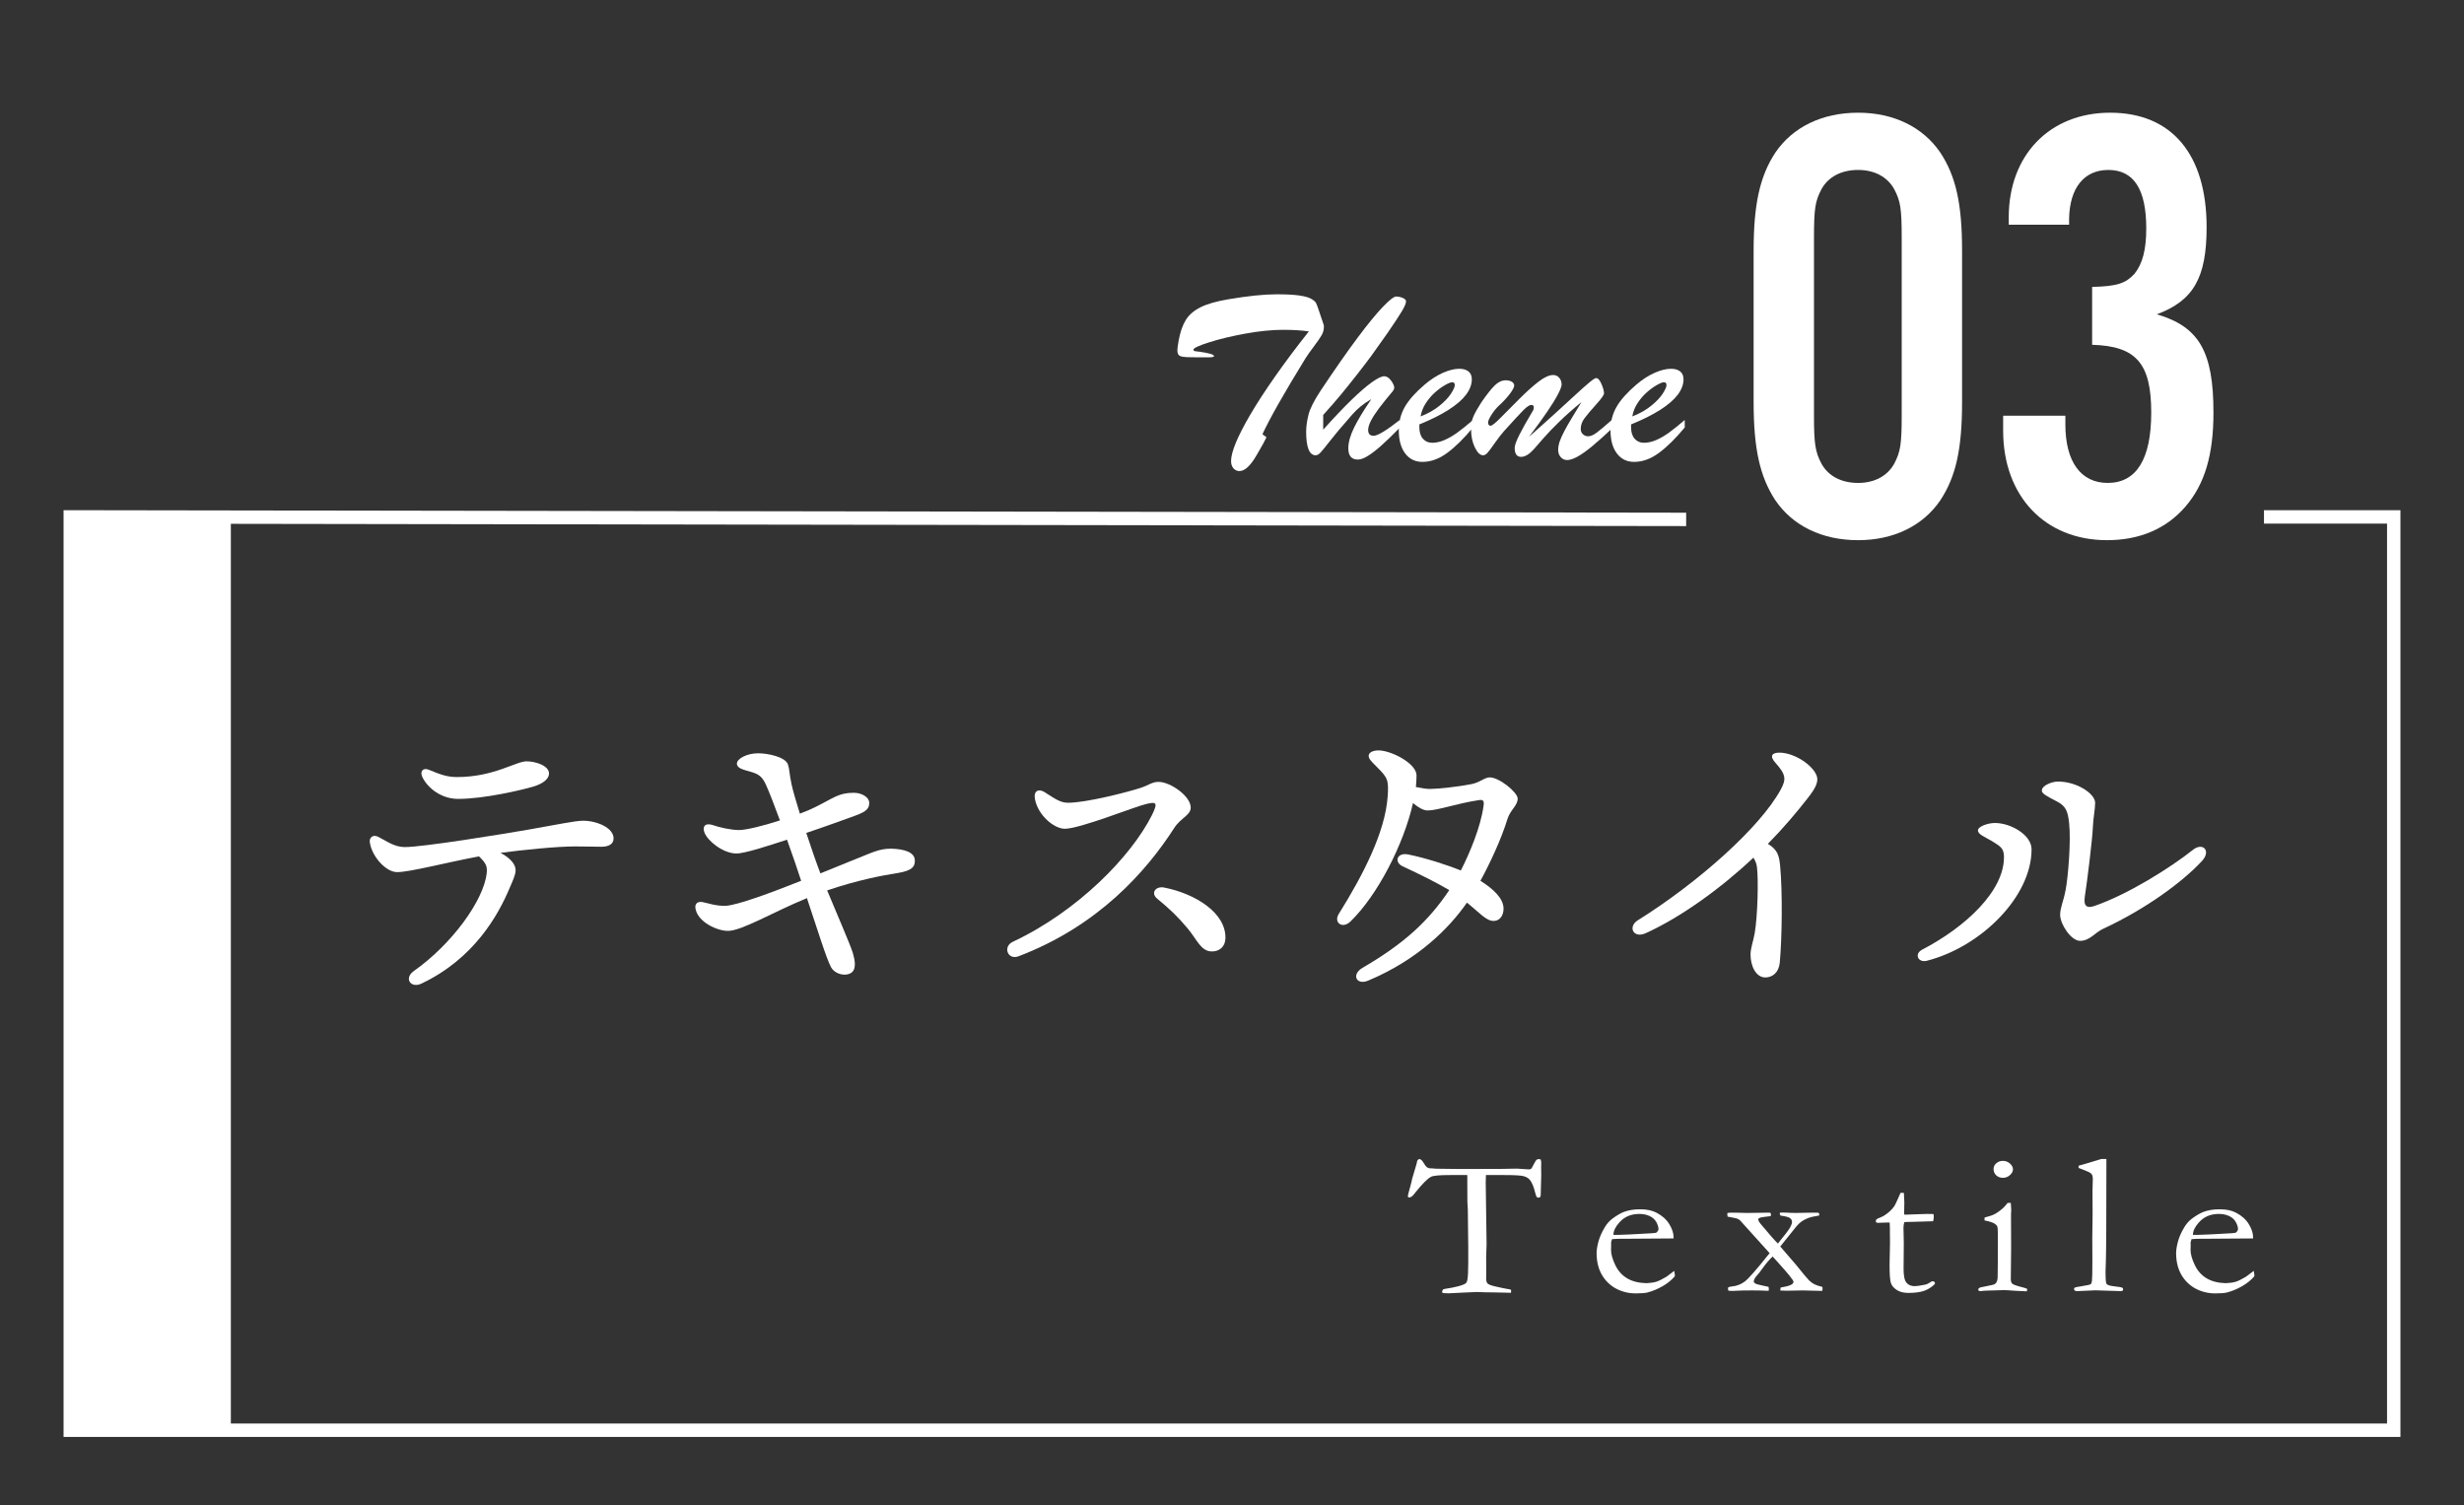 <?xml version="1.0" encoding="utf-8"?>
<!-- Generator: Adobe Illustrator 24.0.1, SVG Export Plug-In . SVG Version: 6.00 Build 0)  -->
<svg version="1.1" xmlns="http://www.w3.org/2000/svg" xmlns:xlink="http://www.w3.org/1999/xlink" x="0px" y="0px"
	 viewBox="0 0 491 300" style="enable-background:new 0 0 491 300;" xml:space="preserve">
<rect x="0" y="0" width="491" height="300" fill="#333333" stroke="none"/>
<style type="text/css">
	.st0{fill:#FFFFFF;}
	.st1{fill:none;stroke:#FFFFFF;stroke-width:2.668;stroke-miterlimit:10;}
</style>
<g id="レイヤー_2">
</g>
<g id="レイヤー_1">
	<g>
		<path class="st0" d="M390.98,80.115c0,9.423-1.239,14.879-4.34,19.591c-3.472,5.084-9.299,7.936-16.366,7.936
			c-7.192,0-13.02-2.852-16.491-7.936c-3.1-4.711-4.34-10.291-4.34-19.591v-30.13c0-9.299,1.24-14.879,4.34-19.591
			c3.472-5.083,9.299-7.936,16.491-7.936c7.067,0,12.895,2.852,16.366,7.936c3.101,4.712,4.34,10.167,4.34,19.591V80.115z
			 M361.471,82.719c0,5.704,0.248,7.315,1.487,9.671c1.364,2.48,3.968,3.844,7.316,3.844c3.224,0,5.827-1.364,7.191-3.844
			c1.239-2.356,1.487-3.844,1.487-9.671V47.381c0-5.828-0.248-7.316-1.487-9.671c-1.364-2.48-3.968-3.844-7.191-3.844
			c-3.349,0-5.952,1.364-7.316,3.844c-1.239,2.355-1.487,3.844-1.487,9.671V82.719z"/>
		<path class="st0" d="M416.896,57.176c5.084-0.124,6.696-0.744,8.432-2.604c1.612-1.984,2.356-4.835,2.356-9.051
			c0-7.812-2.48-11.655-7.563-11.655c-4.836,0-7.688,3.596-7.812,9.671v1.24h-12.027v-1.488c0-12.399,8.184-20.831,20.211-20.831
			c12.274,0,19.219,8.308,19.219,22.815c0,10.043-2.604,14.631-9.92,17.359c8.432,2.48,11.283,7.439,11.283,19.591
			c0,8.432-1.735,14.259-5.579,18.723c-3.844,4.463-9.176,6.695-15.623,6.695c-12.399,0-20.707-8.803-20.707-21.823v-2.976h12.399
			v1.736c0,7.439,3.1,11.655,8.432,11.655c5.703,0,8.679-4.711,8.679-14.011c0-9.795-2.976-13.267-11.779-13.515V57.176z"/>
	</g>
	<polyline class="st1" points="336,103.5 14,103 14,285 477,285 477,103 451.143,103 	"/>
	<g>
		<path class="st0" d="M122.267,167.068c0,1.088-0.896,1.663-2.432,1.663c-1.408,0-3.2-0.063-5.248-0.063
			c-3.711,0-10.495,0.704-14.847,1.279c2.176,1.152,3.008,2.433,3.008,3.456c0,0.96-0.64,2.24-1.152,3.456
			c-2.304,5.504-7.104,14.143-17.599,19.135c-2.112,1.023-3.583-1.024-1.536-2.496c7.551-5.312,13.951-14.079,14.527-19.519
			c0.128-1.28-0.064-1.92-1.536-3.328c-6.528,1.216-13.759,3.136-16.319,3.136c-2.24,0-5.056-3.136-5.44-5.951
			c-0.128-0.96,0.64-1.6,1.664-1.088c1.664,0.832,3.2,2.048,5.312,2.048c3.648,0,19.327-2.56,24.51-3.456
			c5.888-1.023,9.407-1.792,11.007-1.792C118.939,163.548,122.267,164.956,122.267,167.068z M84.19,154.909
			c-0.576-1.152,0.064-1.984,1.216-1.536c2.304,0.96,3.711,1.472,5.631,1.472c7.359,0,11.775-3.136,13.887-3.136
			c1.728,0,4.479,0.832,4.479,2.432c0,1.088-1.216,2.048-3.2,2.624c-2.176,0.64-9.663,2.432-14.911,2.432
			C87.965,159.196,85.278,157.085,84.19,154.909z"/>
		<path class="st0" d="M168.988,171.804c4.736-1.856,6.016-2.688,8.576-2.688c2.624,0.063,4.735,0.703,4.735,2.367
			c0,1.088-0.32,1.984-3.456,2.496c-2.944,0.448-8,1.408-14.015,3.456c1.984,4.799,4.672,10.943,5.12,12.479
			c0.96,3.2,0,3.968-0.96,4.224c-1.28,0.32-2.816-0.319-3.392-1.407c-0.96-1.792-2.88-8.063-4.8-13.76
			c-6.848,2.816-12.991,6.528-15.743,6.528c-2.112,0-5.76-1.664-6.399-4.16c-0.32-1.088,0.192-1.728,1.216-1.6
			c0.896,0.128,2.688,0.832,4.735,0.768c2.304-0.128,8.959-2.56,15.039-4.991c-0.704-2.176-1.728-5.184-2.816-8.191
			c-3.711,1.216-8.575,2.815-10.175,2.752c-2.624-0.064-5.631-2.496-6.271-4.16c-0.448-1.152,0.064-1.983,1.536-1.536
			c1.472,0.513,3.775,1.024,5.375,1.024c1.344,0,4.8-0.832,8.127-1.92c-1.088-2.944-2.112-5.632-2.816-7.168
			c-0.768-1.663-1.536-2.111-3.136-2.56c-1.344-0.384-2.624-0.64-2.624-1.6s1.984-2.048,4.224-2.048c1.92,0,5.439,0.704,5.952,2.239
			c0.32,0.96,0.256,1.792,0.704,3.904c0.256,1.216,0.896,3.392,1.664,5.888c1.216-0.448,2.24-0.896,3.008-1.28
			c3.775-1.855,4.671-2.88,7.743-2.88c1.6,0,3.072,0.896,3.072,1.984s-0.448,1.728-2.751,2.56c-1.6,0.576-6.144,2.239-9.792,3.456
			c0.96,2.943,1.984,5.887,2.816,8.062L168.988,171.804z"/>
		<path class="st0" d="M212.83,159.965c3.646,0,11.838-2.112,14.398-2.944c1.792-0.576,2.304-1.216,3.647-1.216
			c2.304,0,6.399,2.815,6.399,5.12c0,1.535-1.983,2.048-3.264,4.031c-5.631,8.768-15.23,19.583-31.037,25.599
			c-2.176,0.831-3.2-1.92-1.152-2.88c13.055-6.144,23.614-17.087,27.71-25.215c1.344-2.688,0.769-2.688-1.151-2.239
			c-2.24,0.512-13.184,4.928-16.191,4.928c-2.111,0-5.312-2.624-5.951-5.888c-0.32-1.664,0.703-2.176,1.92-1.408
			C210.27,159.196,211.293,159.965,212.83,159.965z M244.188,187.034c-0.064,1.601-1.152,2.561-2.688,2.561
			c-2.176,0-2.944-2.305-4.801-4.544c-1.92-2.304-3.583-3.904-6.079-5.952c-1.407-1.151-0.319-2.56,1.344-2.239
			C238.172,178.075,244.379,181.915,244.188,187.034z"/>
		<path class="st0" d="M300.38,163.229c-1.216,3.968-3.392,8.639-5.376,12.287c2.624,1.664,4.608,3.52,4.608,5.567
			c0,1.216-0.641,2.432-1.984,2.432c-1.472,0-2.688-1.536-5.312-3.647c-3.584,5.184-9.919,11.455-19.711,15.551
			c-2.304,0.96-3.392-1.216-1.088-2.56c8.319-4.864,13.119-9.279,17.279-15.487c-2.496-1.472-5.824-3.136-9.279-4.735
			c-1.792-0.832-1.152-2.816,1.088-2.368c3.456,0.704,7.68,2.048,10.495,3.2c1.728-3.392,3.968-8.64,4.544-12.991
			c0.128-1.024-0.192-1.152-1.024-1.024c-4.287,0.641-8.127,2.048-10.111,2.048c-0.896,0-1.855-0.575-2.943-1.472
			c-1.856,8.256-7.104,18.431-12.479,23.614c-1.6,1.536-3.392,0.192-2.304-1.536c4.928-7.871,9.216-16.318,9.728-23.294
			c0.256-3.392,0-3.84-2.112-5.951c-1.216-1.216-1.663-1.664-1.663-2.24c0-0.64,0.768-1.088,1.983-1.088
			c2.432,0,7.552,2.56,7.552,4.991c0,0.769-0.064,1.536-0.128,2.305c1.216,0.256,2.111,0.384,2.815,0.384
			c1.6,0,5.695-0.448,8.256-0.96c1.663-0.32,2.623-1.344,3.647-1.344c1.92,0,5.567,3.008,5.567,4.224
			C302.428,160.54,300.956,161.372,300.38,163.229z"/>
		<path class="st0" d="M360.156,159.133c-2.048,2.623-4.672,5.76-7.872,9.023c0.32,0.191,0.576,0.384,0.832,0.575
			c1.088,0.96,1.408,1.792,1.6,3.712c0.513,5.248,0.385,14.591-0.063,19.391c-0.192,1.984-1.472,2.944-2.88,2.944
			c-1.92,0-2.943-2.368-2.943-4.544c0-1.344,0.512-2.496,0.831-4.288c0.576-3.392,0.769-10.495,0.448-13.119
			c-0.063-0.703-0.319-1.279-0.704-1.92c-6.591,6.208-14.526,11.903-21.438,15.039c-2.495,1.152-3.647-1.279-1.6-2.56
			c11.903-7.424,24.382-18.494,28.478-26.046c1.152-2.112,1.024-3.008-1.088-5.376c-1.151-1.279-0.703-1.983,0.832-1.983
			c3.328,0,7.552,3.136,7.552,5.312C362.14,156.572,361.052,157.98,360.156,159.133z"/>
		<path class="st0" d="M397.533,163.996c3.136,0,7.296,2.368,7.296,5.248c0,9.471-10.111,19.454-20.862,22.206
			c-1.729,0.448-2.624-1.344-0.896-2.24c8.512-4.415,16.447-11.711,16.255-18.622c-0.063-1.6-0.704-1.92-2.432-3.008
			c-1.28-0.769-2.752-1.28-2.752-2.112C394.142,164.7,396.125,163.996,397.533,163.996z M412.316,164.061
			c-0.256-2.496-0.704-3.456-2.432-4.352c-2.24-1.152-3.008-1.601-3.008-2.177c0-1.023,2.048-1.791,3.199-1.791
			c3.904,0,7.424,2.495,7.424,4.224c0,1.279-0.384,3.071-0.448,4.735c-0.063,2.24-1.151,11.071-1.6,13.887
			c-0.32,1.984,0.384,2.496,1.983,1.92c6.656-2.304,15.104-7.615,19.519-11.135c1.984-1.601,3.712,0.128,1.856,2.176
			c-3.968,4.287-11.264,9.599-19.646,13.503c-1.729,0.768-2.688,2.432-4.672,2.432c-1.792,0-3.968-3.328-3.968-5.184
			c0-1.408,0.64-2.56,1.088-4.928C412.124,174.747,412.7,167.516,412.316,164.061z"/>
	</g>
	<g>
		<path class="st0" d="M251.563,86.524l0.806,0.61c-0.212,0.456-0.415,0.854-0.61,1.196s-0.432,0.757-0.708,1.245
			c-0.277,0.488-0.488,0.854-0.635,1.099c-1.221,2.132-2.368,3.198-3.442,3.198c-0.456,0-0.847-0.179-1.172-0.537
			c-0.325-0.358-0.488-0.847-0.488-1.465c0-0.879,0.313-2.083,0.94-3.613c0.626-1.53,1.594-3.414,2.904-5.652
			c1.311-2.238,2.959-4.773,4.944-7.605s4.224-5.818,6.714-8.96c-1.433-0.211-3.133-0.317-5.103-0.317
			c-2.263,0-4.781,0.252-7.556,0.757c-2.775,0.505-5.193,1.086-7.252,1.746s-3.088,1.144-3.088,1.453
			c0,0.114,0.041,0.191,0.122,0.232c0.081,0.041,0.216,0.073,0.403,0.098c0.187,0.024,0.427,0.053,0.72,0.085
			c1.904,0.261,2.856,0.554,2.856,0.879c0,0.163-0.415,0.24-1.245,0.232c-0.83-0.008-1.831-0.012-3.003-0.012
			c-0.928,0-1.6-0.037-2.014-0.11c-0.416-0.073-0.692-0.211-0.83-0.415c-0.139-0.203-0.208-0.517-0.208-0.94
			c0-0.276,0.081-0.879,0.244-1.807c0.31-1.725,0.785-3.108,1.429-4.15c0.643-1.042,1.627-1.892,2.953-2.551
			s3.154-1.184,5.481-1.575c3.906-0.667,7.137-1.001,9.692-1.001c1.888,0,3.377,0.078,4.468,0.232
			c1.091,0.155,1.892,0.378,2.405,0.671c0.512,0.293,0.838,0.582,0.977,0.867c0.138,0.285,0.32,0.777,0.549,1.477l0.757,2.246
			c0.049,0.146,0.089,0.265,0.122,0.354c0.032,0.09,0.061,0.183,0.086,0.281c0.023,0.098,0.036,0.188,0.036,0.269
			c0,0.635-0.143,1.205-0.427,1.709c-0.285,0.505-0.807,1.262-1.562,2.271c-0.758,1.009-1.314,1.799-1.673,2.368
			C255.958,78.208,253.094,83.253,251.563,86.524z"/>
		<path class="st0" d="M278.932,83.692v1.538c-1.416,1.449-2.641,2.633-3.674,3.552c-1.034,0.92-1.938,1.616-2.711,2.087
			c-0.773,0.472-1.428,0.708-1.965,0.708c-1.27,0-1.904-0.749-1.904-2.246c0-1.204,0.395-2.6,1.184-4.187s1.925-3.455,3.406-5.603
			c-0.732,0.407-1.424,0.875-2.075,1.404c-0.651,0.529-1.229,1.083-1.733,1.66c-0.505,0.578-0.928,1.07-1.27,1.477
			c-1.059,1.188-2.075,2.405-3.052,3.65s-1.636,2.055-1.978,2.429c-0.342,0.375-0.668,0.562-0.977,0.562
			c-1.27,0-1.904-1.562-1.904-4.688c0-1.025,0.154-2.156,0.464-3.394c0.31-1.237,1.14-2.873,2.49-4.907
			c2.849-4.264,5.286-7.751,7.312-10.461c2.027-2.71,3.707-4.761,5.042-6.152s2.229-2.071,2.686-2.039
			c0.569,0.049,1.029,0.163,1.38,0.342c0.35,0.179,0.524,0.383,0.524,0.61c0,0.407-0.28,1.079-0.843,2.014
			c-0.561,0.936-1.525,2.397-2.893,4.382c-1.481,2.1-2.531,3.577-3.149,4.431s-1.542,2.067-2.771,3.638
			c-1.229,1.571-2.353,2.971-3.369,4.199c-1.018,1.229-2.178,2.56-3.479,3.992v2.93c2.181-2.425,4.069-4.411,5.664-5.957
			c1.595-1.546,2.946-2.714,4.053-3.503c1.106-0.789,1.921-1.184,2.441-1.184c0.488,0,0.944,0.289,1.367,0.867
			c0.423,0.578,0.635,1.054,0.635,1.428c0,0.163-0.081,0.366-0.244,0.61c-1.172,1.4-2.104,2.56-2.796,3.479
			c-0.691,0.92-1.225,1.742-1.599,2.466c-0.374,0.725-0.562,1.347-0.562,1.868c0,0.765,0.366,1.147,1.099,1.147
			C274.513,86.842,276.246,85.792,278.932,83.692z"/>
		<path class="st0" d="M282.838,84.571v0.61c0,0.96,0.236,1.709,0.708,2.246s1.091,0.806,1.855,0.806
			c0.798,0,1.624-0.187,2.478-0.562c0.855-0.374,1.705-0.871,2.552-1.489c0.847-0.618,1.88-1.448,3.101-2.49v1.489
			c-1.84,2.214-3.564,3.911-5.176,5.09s-3.247,1.77-4.907,1.77c-1.448,0-2.597-0.562-3.442-1.685
			c-0.847-1.123-1.27-2.661-1.27-4.614c0-1.709,0.398-3.259,1.196-4.651s2.1-2.86,3.906-4.407c1.237-1.058,2.466-1.855,3.687-2.393
			s2.311-0.806,3.271-0.806c0.765,0,1.371,0.175,1.818,0.525c0.447,0.35,0.672,0.875,0.672,1.575c0,1.025-0.383,2.047-1.147,3.064
			c-0.765,1.018-1.933,2.026-3.503,3.027C287.065,82.679,285.133,83.644,282.838,84.571z M283.082,82.984
			c1.465-0.569,2.718-1.277,3.76-2.124c1.041-0.846,1.811-1.656,2.307-2.429c0.496-0.773,0.745-1.338,0.745-1.697
			c0-0.374-0.171-0.562-0.513-0.562c-0.293,0-0.77,0.188-1.428,0.562c-0.66,0.375-1.327,0.863-2.002,1.465
			c-0.676,0.603-1.282,1.311-1.819,2.124C283.595,81.137,283.244,82.024,283.082,82.984z"/>
		<path class="st0" d="M304.688,87.037c2.246-1.985,4.175-3.715,5.786-5.188c1.611-1.473,2.877-2.632,3.797-3.479
			c0.919-0.846,1.729-1.562,2.429-2.148s1.147-0.879,1.343-0.879c0.374-0.016,0.732,0.371,1.074,1.16
			c0.342,0.79,0.513,1.42,0.513,1.892c0,0.31-0.517,1.038-1.55,2.185c-1.034,1.147-1.807,2.063-2.32,2.747
			c-0.512,0.684-0.769,1.4-0.769,2.148c0,0.439,0.146,0.793,0.439,1.062s0.643,0.403,1.05,0.403c0.472,0,1.037-0.244,1.697-0.732
			c0.658-0.488,1.696-1.359,3.112-2.612v1.733c-1.416,1.335-2.702,2.486-3.857,3.455c-1.155,0.969-2.161,1.693-3.015,2.173
			c-0.855,0.48-1.567,0.72-2.137,0.72c-0.505,0-0.928-0.191-1.27-0.574s-0.513-0.858-0.513-1.428c0-0.553,0.098-1.115,0.293-1.685
			c0.195-0.569,0.496-1.245,0.903-2.026c0.406-0.781,0.943-1.721,1.611-2.82c0.667-1.099,1.277-2.104,1.831-3.015
			c-1.66,1.351-3.134,2.653-4.419,3.906c-1.286,1.253-2.336,2.348-3.149,3.284c-0.813,0.936-1.457,1.672-1.929,2.209
			c-0.912,1.009-1.758,1.514-2.539,1.514c-0.847,0-1.27-0.602-1.27-1.807c0-0.488,0.317-1.363,0.952-2.625
			c0.635-1.261,1.538-2.869,2.71-4.822c0.098-0.13,0.146-0.333,0.146-0.61c0-0.325-0.163-0.488-0.488-0.488
			c-0.358,0-0.875,0.338-1.551,1.013c-0.676,0.676-1.981,2.087-3.918,4.236c-0.537,0.603-1.144,1.388-1.818,2.356
			c-0.676,0.969-1.16,1.616-1.453,1.941c-0.293,0.326-0.586,0.488-0.879,0.488c-0.586,0-1.131-0.521-1.636-1.562
			c-0.505-1.042-0.757-2.254-0.757-3.638c0-1.009,0.166-1.88,0.5-2.612s0.851-1.644,1.551-2.734c1.09-1.579,1.981-2.706,2.674-3.381
			c0.691-0.675,1.42-1.013,2.185-1.013c0.472,0,0.87,0.094,1.196,0.281c0.325,0.188,0.488,0.444,0.488,0.769
			c0,0.342-0.297,0.903-0.891,1.685c-0.595,0.781-1.348,1.587-2.259,2.417c-0.488,0.472-0.952,1.054-1.392,1.746
			c-0.439,0.692-0.659,1.192-0.659,1.501c0,0.439,0.171,0.659,0.513,0.659c0.276,0,0.977-0.569,2.1-1.709
			c1.123-1.139,2.355-2.38,3.699-3.723c1.342-1.343,2.588-2.458,3.734-3.345c1.148-0.887,2.12-1.331,2.918-1.331
			c0.488,0,0.891,0.183,1.209,0.549c0.316,0.366,0.476,0.818,0.476,1.355c0,0.358-0.244,1.005-0.732,1.941
			c-0.488,0.936-1.2,2.092-2.136,3.467C307.378,83.42,306.17,85.084,304.688,87.037z"/>
		<path class="st0" d="M325.025,84.571v0.61c0,0.96,0.236,1.709,0.708,2.246s1.091,0.806,1.855,0.806
			c0.798,0,1.624-0.187,2.478-0.562c0.855-0.374,1.705-0.871,2.552-1.489c0.847-0.618,1.88-1.448,3.101-2.49v1.489
			c-1.84,2.214-3.564,3.911-5.176,5.09s-3.247,1.77-4.907,1.77c-1.448,0-2.597-0.562-3.442-1.685
			c-0.847-1.123-1.27-2.661-1.27-4.614c0-1.709,0.398-3.259,1.196-4.651s2.1-2.86,3.906-4.407c1.237-1.058,2.466-1.855,3.687-2.393
			s2.311-0.806,3.271-0.806c0.765,0,1.371,0.175,1.818,0.525c0.447,0.35,0.672,0.875,0.672,1.575c0,1.025-0.383,2.047-1.147,3.064
			c-0.765,1.018-1.933,2.026-3.503,3.027C329.253,82.679,327.32,83.644,325.025,84.571z M325.27,82.984
			c1.465-0.569,2.718-1.277,3.76-2.124c1.041-0.846,1.811-1.656,2.307-2.429c0.496-0.773,0.745-1.338,0.745-1.697
			c0-0.374-0.171-0.562-0.513-0.562c-0.293,0-0.77,0.188-1.428,0.562c-0.66,0.375-1.327,0.863-2.002,1.465
			c-0.676,0.603-1.282,1.311-1.819,2.124C325.782,81.137,325.432,82.024,325.27,82.984z"/>
	</g>
	<g>
		<path class="st0" d="M281.402,234.887l0.881-2.985c0.058-0.396,0.137-0.649,0.236-0.761c0.101-0.111,0.215-0.168,0.344-0.168
			c0.258,0,0.552,0.283,0.881,0.85c0.244,0.408,0.444,0.669,0.602,0.781c0.158,0.111,0.387,0.188,0.688,0.227l0.215-0.02
			l0.924,0.079l5.07,0.06l5.994-0.02h1.762l3.33-0.058c0.144,0,0.322,0.013,0.537,0.038c0.975,0.079,1.576,0.117,1.805,0.117
			c0.215,0,0.387-0.064,0.516-0.193c0.043-0.051,0.279-0.486,0.709-1.305c0.187-0.371,0.416-0.557,0.688-0.557
			c0.115,0,0.258,0.025,0.43,0.078c0.072,0.262,0.107,0.497,0.107,0.706l-0.021,0.784l0.021,1.668c0,0.405-0.035,1.713-0.107,3.923
			c0,0.144-0.028,0.274-0.086,0.392c-0.157,0.092-0.293,0.138-0.408,0.138c-0.114,0-0.215-0.049-0.301-0.147
			c-0.086-0.098-0.193-0.4-0.322-0.91c-0.286-1.176-0.645-2.018-1.074-2.527c-0.286-0.327-0.697-0.562-1.234-0.706
			s-1.823-0.216-3.857-0.216c-1.633,0-2.843,0-3.631,0c-0.028,0.527-0.043,1.01-0.043,1.444l0.172,12.286
			c0,0.487-0.028,1.41-0.086,2.769l0.021,2.632l-0.021,1.463c0,0.463,0.086,0.792,0.258,0.99c0.172,0.197,0.638,0.389,1.396,0.573
			c1.318,0.304,2.199,0.488,2.643,0.554c0.272,0.027,0.494,0.079,0.666,0.158v0.594l-3.051-0.071
			c-1.676-0.012-2.936-0.04-3.781-0.087l-3.137,0.138l-2.299,0.118c-0.645,0-1.038-0.013-1.182-0.039l-0.301-0.119
			c0.029-0.303,0.094-0.496,0.193-0.582c0.101-0.086,0.365-0.155,0.795-0.208c0.602-0.079,1.311-0.221,2.127-0.425
			s1.354-0.412,1.611-0.623c0.144-0.118,0.244-0.316,0.301-0.593c0.129-0.579,0.193-1.72,0.193-3.419v-3.361l-0.086-7.332
			l-0.086-1.582l-0.021-5.277c-0.902,0-2.055,0-3.459,0c-2.062,0-3.315,0.115-3.76,0.346c-0.701,0.357-1.747,1.406-3.137,3.145
			c-0.458,0.651-0.859,0.977-1.203,0.977l-0.193-0.039c-0.057-0.079-0.086-0.151-0.086-0.217c0-0.158,0.115-0.633,0.344-1.424
			C281.174,235.928,281.346,235.242,281.402,234.887z"/>
		<path class="st0" d="M333.494,246.785l-8.615,0.058l-1.633-0.001c-0.66,0-1.332,0.027-2.02,0.082
			c-0.129,0.395-0.193,0.665-0.193,0.811l0.021,0.197v0.197l-0.021,0.969c0,0.804,0.275,1.789,0.826,2.955
			c0.552,1.166,1.34,2.055,2.363,2.668c1.024,0.613,2.303,0.939,3.836,0.979c0.816-0.039,1.467-0.131,1.955-0.277
			c0.486-0.145,1.174-0.48,2.062-1.008l1.547-1.166l0.129,0.791c0,0.092-0.008,0.191-0.021,0.297
			c-0.645,0.75-1.461,1.41-2.449,1.977s-1.992,0.98-3.008,1.244c-0.488,0.119-1.289,0.178-2.406,0.178
			c-1.018,0-2.02-0.19-3.008-0.572c-1.461-0.58-2.611-1.512-3.449-2.797s-1.256-2.844-1.256-4.675c0-0.579,0.117-1.324,0.354-2.233
			s0.662-1.878,1.279-2.906c0.414-0.697,0.924-1.271,1.525-1.719c0.859-0.633,1.611-1.074,2.256-1.324
			c0.93-0.355,2.012-0.534,3.244-0.534c1.332,0,2.42,0.225,3.266,0.673c1.145,0.592,2.001,1.357,2.566,2.292
			c0.566,0.937,0.85,1.792,0.85,2.569V246.785z M321.506,246.073h1.01c0.73,0,2.906-0.104,6.531-0.315
			c0.572-0.027,0.924-0.08,1.053-0.158c0.258-0.251,0.387-0.475,0.387-0.673c0-0.408-0.145-0.872-0.43-1.394
			c-0.287-0.52-0.728-0.922-1.322-1.205c-0.594-0.283-1.285-0.426-2.072-0.426c-1.662,0-2.994,0.574-3.996,1.721
			C321.893,244.492,321.506,245.309,321.506,246.073z"/>
		<path class="st0" d="M344.249,242.437c-0.028-0.175-0.043-0.324-0.043-0.446v-0.264c0.229-0.054,0.479-0.08,0.752-0.08h0.795
			c1.231,0.039,2.005,0.059,2.32,0.059c0.988,0,1.991-0.013,3.008-0.039c0.63-0.014,1.017-0.02,1.16-0.02h0.516
			c0.101,0.184,0.15,0.322,0.15,0.414c0,0.066-0.028,0.158-0.085,0.277l-0.32,0.039c-1.039,0.094-1.694,0.214-1.966,0.359
			c-0.115,0.067-0.172,0.154-0.172,0.261c0,0.213,0.172,0.526,0.516,0.939c1.667,2.001,2.8,3.291,3.397,3.87
			c1.358-1.658,2.168-2.724,2.428-3.193c0.262-0.471,0.392-0.838,0.392-1.104c0-0.304-0.129-0.559-0.387-0.765
			c-0.258-0.205-0.888-0.374-1.891-0.507c-0.114-0.158-0.172-0.289-0.172-0.395l0.064-0.197l0.559-0.021
			c0.144,0,0.394,0.007,0.752,0.021c0.616,0.039,1.231,0.059,1.848,0.059c0.315,0,0.859-0.01,1.633-0.029s1.36-0.029,1.762-0.029
			h0.988c0.187,0.078,0.279,0.184,0.279,0.315c0,0.066-0.015,0.151-0.043,0.257c-0.229,0.053-0.509,0.105-0.838,0.158
			c-0.773,0.106-1.525,0.365-2.256,0.777c-0.544,0.305-1.081,0.789-1.611,1.453l-3.034,3.786l3.1,3.595
			c1.426,1.777,2.301,2.824,2.624,3.14s0.671,0.573,1.044,0.771c0.374,0.197,0.92,0.381,1.638,0.552
			c0.015,0.158,0.021,0.296,0.021,0.415c0,0.092-0.028,0.218-0.086,0.375c-0.259,0-1.565-0.032-3.921-0.098
			c-0.143,0-0.832,0.013-2.067,0.039c-0.388,0.014-0.761,0.02-1.12,0.02c-0.33,0-0.739-0.013-1.228-0.039l0.065-0.594
			c0.215-0.039,0.453-0.085,0.712-0.138c0.733-0.132,1.259-0.31,1.575-0.532c0.188-0.145,0.281-0.303,0.281-0.475
			c0-0.289-0.967-1.506-2.9-3.648l-1.254-1.391c-0.606,0.555-1.278,1.338-2.015,2.354c-0.419,0.592-0.759,1.034-1.019,1.324
			c-0.487,0.521-0.73,0.959-0.73,1.311c0,0.118,0.086,0.238,0.258,0.363c0.172,0.123,0.673,0.27,1.504,0.439
			c0.559,0.104,0.951,0.189,1.181,0.255c0.043,0.176,0.064,0.312,0.064,0.405c0,0.082-0.015,0.21-0.043,0.385
			c-1.103-0.053-2.177-0.078-3.223-0.078c-1.317,0-2.274,0.016-2.868,0.049c-0.595,0.033-0.963,0.049-1.106,0.049
			c-0.172,0-0.444-0.013-0.816-0.039c-0.058-0.184-0.086-0.322-0.086-0.415l0.043-0.257c0.2-0.092,0.451-0.15,0.752-0.178
			c0.96-0.092,1.812-0.421,2.557-0.986c0.745-0.566,2.394-2.449,4.945-5.648l-2.862-3.172l-3.028-3.358
			c-0.086-0.079-0.193-0.157-0.322-0.237c-0.229-0.117-0.537-0.21-0.924-0.275C344.908,242.568,344.492,242.489,344.249,242.437z"/>
		<path class="st0" d="M378.723,237.693l0.666,0.02l0.086,1.877l-0.043,2.432c0.271,0.014,0.443,0.02,0.516,0.02
			c0.372,0,1.081-0.025,2.127-0.079c0.673-0.04,1.317-0.06,1.934-0.06c0.286,0,0.716,0.008,1.289,0.02
			c0.028,0.265,0.043,0.475,0.043,0.633c0,0.172-0.043,0.441-0.129,0.811h-0.365l-3.33,0.1l-1.654,0.039l-0.387,0.039
			c-0.115,0.33-0.172,0.712-0.172,1.146l0.064,2.965l-0.043,5.219c0,1.37,0.193,2.279,0.58,2.728
			c0.372,0.462,0.931,0.691,1.676,0.691c0.372,0,1.074-0.104,2.105-0.315c0.314-0.066,0.737-0.283,1.268-0.652h0.193
			c0.129,0,0.232,0.036,0.312,0.108s0.118,0.168,0.118,0.286l-0.021,0.139c-0.616,0.619-1.321,1.07-2.116,1.354
			s-1.852,0.426-3.169,0.426c-0.932,0-1.701-0.198-2.31-0.594c-0.608-0.395-0.999-0.863-1.171-1.402
			c-0.172-0.541-0.258-1.721-0.258-3.539l0.086-4.447l-0.021-2.135v-0.79c0-0.369-0.015-0.737-0.043-1.106l-0.365-0.021l-1.762,0.06
			l-0.172,0.02c-0.158,0-0.275-0.033-0.354-0.099s-0.118-0.146-0.118-0.237c0-0.158,0.054-0.287,0.161-0.385
			c0.107-0.1,0.433-0.254,0.978-0.465c0.372-0.145,0.806-0.418,1.3-0.82s0.913-0.847,1.257-1.334
			c0.172-0.264,0.415-0.765,0.73-1.502C378.436,238.299,378.607,237.917,378.723,237.693z"/>
		<path class="st0" d="M395.451,243.188l0.021-0.583c0.93-0.251,1.432-0.396,1.504-0.437c0.516-0.211,1.056-0.535,1.621-0.972
			c0.566-0.437,1.043-0.925,1.43-1.468c0.172-0.026,0.307-0.039,0.408-0.039l0.258,0.02c0.057,0.633,0.086,1.094,0.086,1.383
			c0,0.066-0.016,0.363-0.043,0.891v1.047l0.021,5.693l-0.064,6.027c-0.016,0.488,0.07,0.828,0.258,1.019
			c0.186,0.19,0.736,0.405,1.654,0.642c0.572,0.146,1.002,0.271,1.289,0.376c0.043,0.093,0.064,0.171,0.064,0.237
			c0,0.079-0.037,0.178-0.107,0.297c-0.559-0.014-1.275-0.047-2.148-0.1c-1.189-0.092-1.977-0.138-2.363-0.138
			c-0.188,0-1.332,0.032-3.438,0.099c-0.43,0.014-0.846,0.046-1.246,0.099c-0.072,0-0.188-0.02-0.344-0.06
			c-0.072-0.092-0.107-0.17-0.107-0.236c0-0.185,0.135-0.33,0.408-0.436c0.057-0.025,0.787-0.178,2.191-0.453
			c0.457-0.079,0.758-0.211,0.902-0.395c0.242-0.277,0.365-0.718,0.365-1.323c0.027-1.013,0.043-3.789,0.043-8.329
			c0-0.907-0.043-1.473-0.129-1.697c-0.072-0.157-0.262-0.338-0.57-0.543C397.108,243.605,396.453,243.398,395.451,243.188z
			 M397.256,232.93c0-0.436,0.182-0.811,0.547-1.127s0.807-0.475,1.322-0.475c0.529,0,0.994,0.178,1.396,0.533
			c0.4,0.356,0.602,0.738,0.602,1.146c0,0.409-0.201,0.795-0.602,1.156c-0.402,0.363-0.867,0.544-1.396,0.544
			c-0.531,0-0.975-0.165-1.332-0.494C397.434,233.885,397.256,233.457,397.256,232.93z"/>
		<path class="st0" d="M414.197,232.731v-0.435c0.401-0.119,0.846-0.244,1.332-0.375c0.721-0.211,1.785-0.534,3.197-0.969h1.014
			c0,0.633,0,0.995,0,1.088c0,10.826-0.035,17.281-0.107,19.365c-0.043,1.227-0.064,1.879-0.064,1.958
			c0,1.478,0.064,2.302,0.193,2.473c0.172,0.237,0.699,0.402,1.58,0.495c0.881,0.092,1.399,0.185,1.557,0.276
			c0.115,0.053,0.172,0.146,0.172,0.276c0,0.146-0.031,0.248-0.096,0.307c-0.064,0.06-0.184,0.089-0.355,0.089
			c-0.1,0-0.852-0.022-2.256-0.067l-2.814-0.09l-3.609,0.157c-0.229,0.013-0.4-0.027-0.516-0.122
			c-0.086-0.066-0.129-0.162-0.129-0.283c0-0.135,0.047-0.232,0.141-0.294c0.092-0.061,0.607-0.163,1.547-0.309
			c0.938-0.146,1.475-0.267,1.611-0.366c0.135-0.098,0.225-0.318,0.268-0.662c0.058-0.475,0.086-1.811,0.086-4.012l-0.021-4.547
			l0.064-4.703l-0.021-4.705l0.064-2.312c0-0.461-0.078-0.793-0.236-0.998c-0.157-0.204-0.494-0.405-1.01-0.603
			C415.014,233.074,414.484,232.863,414.197,232.731z"/>
		<path class="st0" d="M448.973,246.785l-8.615,0.058l-1.633-0.001c-0.66,0-1.332,0.027-2.02,0.082
			c-0.129,0.395-0.193,0.665-0.193,0.811l0.021,0.197v0.197l-0.021,0.969c0,0.804,0.275,1.789,0.826,2.955
			c0.552,1.166,1.34,2.055,2.363,2.668c1.024,0.613,2.303,0.939,3.836,0.979c0.816-0.039,1.467-0.131,1.955-0.277
			c0.486-0.145,1.174-0.48,2.062-1.008l1.547-1.166l0.129,0.791c0,0.092-0.008,0.191-0.021,0.297
			c-0.645,0.75-1.461,1.41-2.449,1.977s-1.992,0.98-3.008,1.244c-0.488,0.119-1.289,0.178-2.406,0.178
			c-1.018,0-2.02-0.19-3.008-0.572c-1.461-0.58-2.611-1.512-3.449-2.797s-1.256-2.844-1.256-4.675c0-0.579,0.117-1.324,0.354-2.233
			s0.662-1.878,1.279-2.906c0.414-0.697,0.924-1.271,1.525-1.719c0.859-0.633,1.611-1.074,2.256-1.324
			c0.93-0.355,2.012-0.534,3.244-0.534c1.332,0,2.42,0.225,3.266,0.673c1.145,0.592,2.001,1.357,2.566,2.292
			c0.566,0.937,0.85,1.792,0.85,2.569V246.785z M436.984,246.073h1.01c0.73,0,2.906-0.104,6.531-0.315
			c0.572-0.027,0.924-0.08,1.053-0.158c0.258-0.251,0.387-0.475,0.387-0.673c0-0.408-0.145-0.872-0.43-1.394
			c-0.287-0.52-0.728-0.922-1.322-1.205c-0.594-0.283-1.285-0.426-2.072-0.426c-1.662,0-2.994,0.574-3.996,1.721
			C437.371,244.492,436.984,245.309,436.984,246.073z"/>
	</g>
	<rect x="14" y="103" class="st0" width="32" height="182"/>
</g>
</svg>
